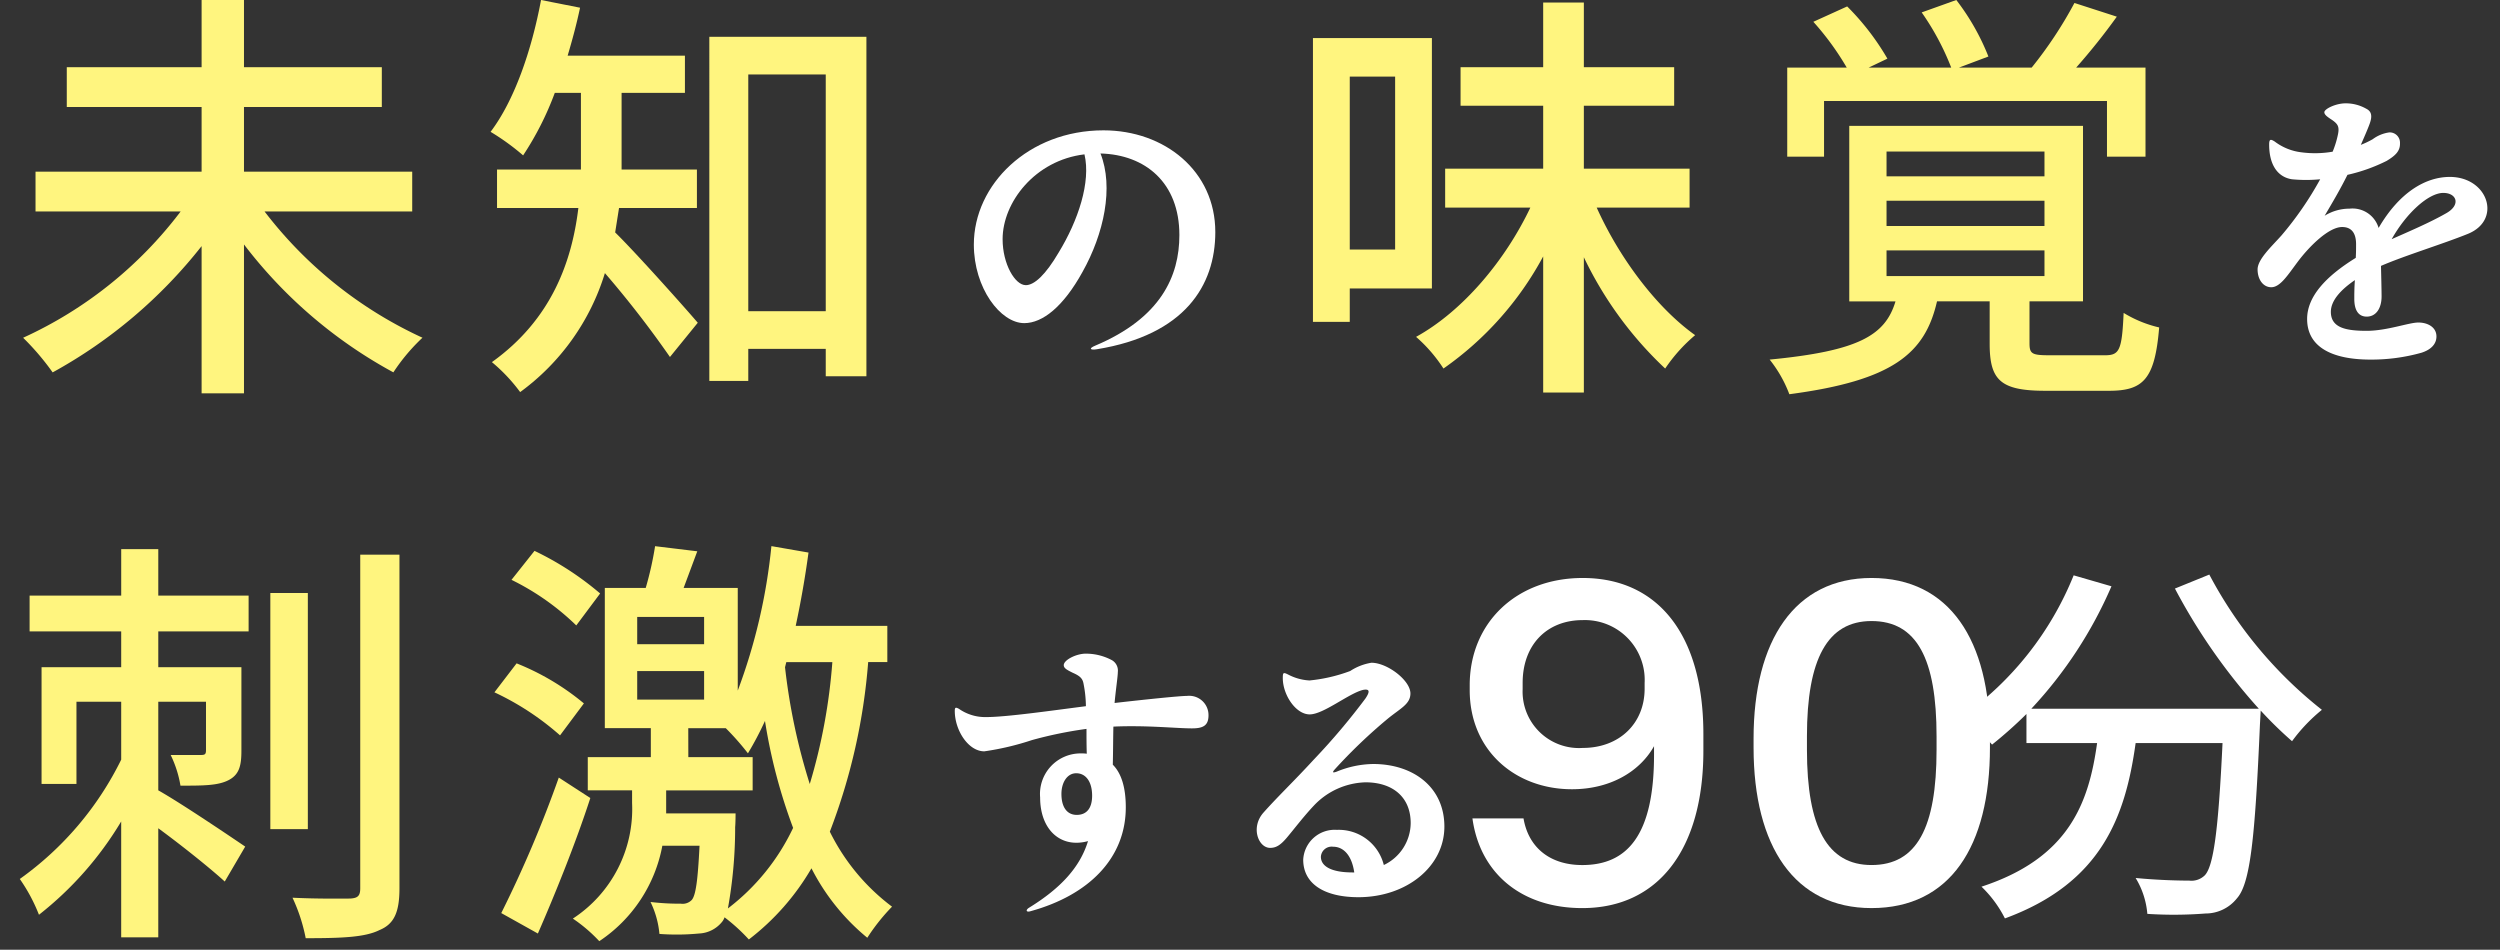 <svg xmlns="http://www.w3.org/2000/svg" width="252.623" height="95.97" viewBox="0 0 252.623 95.97"><rect x="0" y="0" width="252.623" height="95.97" fill="#333333" stroke="none"/><defs><clipPath id="a"><path data-name="長方形 18908" transform="translate(70 388)" fill="none" d="M0 0h252.623v95.97H0z"/></clipPath></defs><g data-name="マスクグループ 145" transform="translate(-70 -388)" clip-path="url(#a)"><g data-name="グループ 6865"><path data-name="パス 80160" d="M94.654 388v6.791h13.928v4.022H94.654v6.531h17v4.022H96.731a42.331 42.331 0 0 0 15.96 12.76 19.175 19.175 0 0 0-2.941 3.5A47.374 47.374 0 0 1 94.654 412.7v15.049h-4.282V412.87a49.367 49.367 0 0 1-15.052 12.76 26.033 26.033 0 0 0-2.984-3.5 41.549 41.549 0 0 0 15.917-12.76H73.59v-4.026h16.782v-6.531H76.748v-4.022h13.624V388Z" fill="#fff57f"/><path data-name="パス 80161" d="M128.614 388.779c-.346 1.644-.779 3.244-1.254 4.844h11.851v3.763h-6.4v7.742h7.612v3.893h-7.871l-.39 2.465c2.119 2.076 7.094 7.656 8.348 9.127l-2.812 3.46a102.633 102.633 0 0 0-6.573-8.477 23.337 23.337 0 0 1-8.564 12.024 17.179 17.179 0 0 0-2.856-3.028c6.055-4.325 8.088-10.208 8.738-15.571h-8.219v-3.893h8.478v-7.742h-2.641a30.714 30.714 0 0 1-3.2 6.315 23.681 23.681 0 0 0-3.288-2.379c2.423-3.2 4.152-8.261 5.1-13.322Zm28.936 2.941v34.3h-4.109v-2.769h-7.828v3.244h-3.936V391.72Zm-4.109 3.806h-7.828v23.919h7.828Z" fill="#fff57f"/><path data-name="パス 80162" d="M180.664 422.931c6.624-2.788 8.512-7.013 8.512-11.18 0-5.3-3.448-8.122-7.972-8.242 1.348 3.416.36 8.092-1.828 11.988-1.918 3.477-4.016 5.155-5.875 5.155-2.4 0-5.095-3.536-5.095-7.943 0-6.054 5.514-11.539 13.1-11.539 6.173 0 11.3 4.106 11.3 10.281 0 5.425-3.117 10.4-11.959 11.838-.72.12-.84-.09-.18-.359m-7.017-6.114c.869 0 2.008-1.049 3.327-3.3 1.978-3.237 3.267-7.133 2.607-9.92-5.005.6-8.272 4.855-8.272 8.572 0 2.517 1.258 4.645 2.338 4.645" fill="#fff"/><path data-name="パス 80163" d="M214.692 391.849v25.3h-8.3v3.374h-3.72v-28.674Zm-8.3 21.367h4.584v-17.474h-4.584Zm23.655-24.957v6.531h9.126v3.893h-9.126v6.359h10.683v3.935h-9.385c2.292 5.1 6.056 10.122 9.948 12.89a16.339 16.339 0 0 0-3.028 3.374 37.675 37.675 0 0 1-8.218-11.246v13.667h-4.109V413.91a32.675 32.675 0 0 1-10.078 11.33 15.03 15.03 0 0 0-2.768-3.2c4.715-2.6 9-7.7 11.548-13.063h-8.608v-3.936h9.905v-6.358h-8.348v-3.893h8.348v-6.531Z" fill="#fff57f"/><path data-name="パス 80164" d="M280.486 400.716v17.734h-5.406v4.239c0 1.082.259 1.211 2.076 1.211h5.536c1.471 0 1.73-.475 1.9-4.282a12.057 12.057 0 0 0 3.59 1.47c-.432 5.234-1.6 6.4-5.061 6.4h-6.444c-4.542 0-5.623-1.081-5.623-4.758v-4.28h-5.32c-1.211 5.277-4.455 8-14.923 9.386a12.8 12.8 0 0 0-1.989-3.5c8.953-.865 11.678-2.422 12.717-5.882h-4.672v-17.738ZM267.684 388a23.514 23.514 0 0 1 3.243 5.71l-2.984 1.124h7.353a41.628 41.628 0 0 0 4.325-6.534l4.282 1.384a64.74 64.74 0 0 1-4.109 5.147h7.008v9h-3.893v-5.623h-28.591v5.622h-3.719v-9h6.013a28.03 28.03 0 0 0-3.375-4.628l3.418-1.553a25.443 25.443 0 0 1 4.066 5.277l-1.9.908h8.349a26.166 26.166 0 0 0-2.985-5.58Zm-7.051 17.82h15.96v-2.509h-15.96Zm0 5.018h15.96v-2.552h-15.96Zm0 5.06h15.96V413.3h-15.96Z" fill="#fff57f"/><path data-name="パス 80165" d="M312.516 402.459c.03.839-.51 1.289-1.35 1.8a17.27 17.27 0 0 1-3.957 1.409c-.748 1.5-1.528 2.817-2.307 4.136a4.722 4.722 0 0 1 2.518-.719 2.749 2.749 0 0 1 2.937 1.948c2.128-3.656 4.8-5.155 7.193-5.155 3.867 0 5.3 4.346 1.828 5.754-2.517 1.019-6.444 2.218-8.781 3.237.03 1.259.06 2.578.06 3.087 0 1.169-.54 2.038-1.5 2.038-.869 0-1.257-.69-1.257-1.8 0-.42 0-1.109.06-1.889-1.319.9-2.428 2.008-2.428 3.207 0 1.618 1.529 1.918 3.625 1.918 2.039 0 4.256-.839 5.216-.839s1.828.48 1.828 1.409c0 .779-.569 1.348-1.529 1.648a18.712 18.712 0 0 1-5.125.689c-3.987 0-6.414-1.319-6.414-4.106 0-2.248 1.858-4.286 4.915-6.174.031-.54.031-1.019.031-1.379 0-1.288-.6-1.738-1.41-1.738-1.349 0-3.326 1.948-4.526 3.567-.988 1.319-1.737 2.518-2.637 2.518-.81 0-1.379-.779-1.379-1.8s1.408-2.308 2.4-3.417a33.6 33.6 0 0 0 3.925-5.692 14.905 14.905 0 0 1-2.848 0c-1.408-.21-2.307-1.408-2.307-3.507 0-.57.15-.57.57-.3a5.544 5.544 0 0 0 2.667 1.079 10.42 10.42 0 0 0 3.178-.06 9.616 9.616 0 0 0 .509-1.618c.21-.9.03-1.169-.568-1.589-.51-.329-.78-.539-.78-.779 0-.329 1.14-.9 2.158-.9a4.169 4.169 0 0 1 2.067.54c.54.27.66.719.331 1.588-.12.33-.419 1.049-.87 2.068a9.039 9.039 0 0 0 1.2-.57 3.631 3.631 0 0 1 1.679-.689 1.039 1.039 0 0 1 1.079 1.079m-.839 9.711c1.677-.749 3.865-1.678 5.484-2.607 1.529-.839 1.109-2.068-.271-2.068-1.468 0-3.716 2.008-5.214 4.676" fill="#fff"/><path data-name="パス 80166" d="M82.247 455.419v-3.617h-9.256v-3.617h9.257v-4.694h3.746v4.694h9.128v3.617h-9.128v3.617h8.4v8.44c0 1.507-.216 2.411-1.292 2.971s-2.584.56-4.866.56a11.27 11.27 0 0 0-.991-3.1H90.3c.431 0 .516-.086.516-.517v-4.866h-4.822v8.956c2.368 1.335 7.449 4.78 8.785 5.684l-2.067 3.531c-1.465-1.335-4.306-3.617-6.718-5.383v11.023h-3.747v-11.711a34.466 34.466 0 0 1-8.31 9.43A17.142 17.142 0 0 0 72 476.82a32.252 32.252 0 0 0 10.247-12.057v-5.856h-4.521v8.31H74.2v-11.8Zm18.86 16.362h-3.79v-23.856h3.79Zm9.258-27.73v33.715c0 2.454-.561 3.617-2.025 4.22-1.464.732-3.832.818-7.449.818a17.444 17.444 0 0 0-1.334-4.091c2.627.129 5.038.086 5.812.086.775-.043 1.033-.258 1.033-1.034v-33.713Z" fill="#fff57f"/><path data-name="パス 80167" d="M122.202 455.032a25.162 25.162 0 0 1 6.8 4.047l-2.41 3.229a27.655 27.655 0 0 0-6.631-4.349Zm4.263 11.54 3.187 2.067c-1.465 4.521-3.533 9.645-5.3 13.693l-3.7-2.067a121.152 121.152 0 0 0 5.814-13.693m-2.455-22.908a30.429 30.429 0 0 1 6.632 4.306l-2.411 3.23a25.444 25.444 0 0 0-6.545-4.608Zm27.688.172a98.257 98.257 0 0 1-1.293 7.406h9.258v3.66h-1.935a60.72 60.72 0 0 1-3.875 17.138 21.141 21.141 0 0 0 6.286 7.578 20.011 20.011 0 0 0-2.5 3.143 21.963 21.963 0 0 1-5.642-7.019 24.669 24.669 0 0 1-6.328 7.191 18.529 18.529 0 0 0-2.455-2.239 1.47 1.47 0 0 1-.3.517 3.153 3.153 0 0 1-2.281 1.119 23.64 23.64 0 0 1-4 .043 9.263 9.263 0 0 0-.9-3.229 24.2 24.2 0 0 0 3.058.172 1.278 1.278 0 0 0 1.12-.387c.387-.474.6-1.895.776-5.469h-3.759a14.829 14.829 0 0 1-6.372 9.645 15.527 15.527 0 0 0-2.67-2.282 13.222 13.222 0 0 0 5.985-11.669v-1.29h-4.478v-3.359h6.372v-2.928h-4.65v-14.166h4.133a33.886 33.886 0 0 0 .947-4.22l4.264.517-1.379 3.7h5.469v10.377a57.683 57.683 0 0 0 3.4-14.6Zm-17.31 9.258h6.761v-2.756h-6.761Zm0 5.6h6.761v-2.885h-6.761Zm5.166 5.813h6.5v3.359h-8.74v2.328h7.014s0 .947-.042 1.378a46.161 46.161 0 0 1-.732 8.224 22.122 22.122 0 0 0 6.588-8.138 54.9 54.9 0 0 1-2.842-10.808 32.886 32.886 0 0 1-1.723 3.273 26.35 26.35 0 0 0-2.239-2.541h-3.79Zm9.9-9.6-.129.517a62.083 62.083 0 0 0 2.5 11.8 57.672 57.672 0 0 0 2.282-12.315Z" fill="#fff57f"/><path data-name="パス 80168" d="M179.937 472.995c-2.715.746-4.833-1.1-4.833-4.417a4.1 4.1 0 0 1 4.088-4.447 4.365 4.365 0 0 1 .627.03c-.03-.776-.03-1.7-.03-2.507a41.506 41.506 0 0 0-5.52 1.134 27.64 27.64 0 0 1-4.805 1.134c-1.612 0-2.984-2.119-2.984-4.088 0-.359.09-.388.418-.209a4.622 4.622 0 0 0 2.745.835c2.06 0 6.625-.657 10.086-1.1a12.187 12.187 0 0 0-.238-2.268c-.09-.507-.329-.775-1.074-1.1-.537-.269-.925-.448-.925-.776 0-.537 1.283-1.164 2.209-1.164a5.553 5.553 0 0 1 2.655.657 1.213 1.213 0 0 1 .6 1.194c0 .448-.209 1.791-.329 3.133 2.865-.328 6.566-.716 7.342-.716a1.948 1.948 0 0 1 2.149 1.969c0 1.045-.567 1.313-1.672 1.313-1.612 0-4.537-.328-7.939-.179-.029 1.313-.029 2.626-.059 3.849.836.836 1.312 2.238 1.312 4.3 0 5.192-3.789 8.893-9.608 10.5-.478.149-.538-.12-.149-.358 3.193-1.969 5.133-4.088 5.937-6.714m-1.193-6.864c-.9 0-1.491.925-1.491 2.089 0 1.343.567 2.119 1.551 2.119.956 0 1.551-.627 1.551-1.94 0-1.4-.627-2.268-1.611-2.268" fill="#fff"/><path data-name="パス 80169" d="M202.315 456.761a16.177 16.177 0 0 0 4.119-.955 5.527 5.527 0 0 1 2.148-.836c1.612 0 3.94 1.791 3.94 3.1 0 1.074-.984 1.492-2.268 2.536a53.106 53.106 0 0 0-5.372 5.133c-.269.3-.238.388.18.239a9.956 9.956 0 0 1 3.7-.776c4 0 7.192 2.3 7.192 6.326 0 4.059-3.85 7.133-8.684 7.133-3.521 0-5.581-1.4-5.581-3.79a3.184 3.184 0 0 1 3.4-3.014 4.692 4.692 0 0 1 4.745 3.552 4.732 4.732 0 0 0 2.715-4.238c0-2.627-1.821-4.118-4.565-4.118a7.445 7.445 0 0 0-5.223 2.357c-1.015 1.074-1.939 2.3-2.716 3.223-.656.776-1.1 1.044-1.7 1.044-1.193 0-2-2.089-.657-3.581 1.462-1.642 3.043-3.134 5.1-5.372a67.294 67.294 0 0 0 5.193-6.147c.478-.716.418-.984-.24-.865-1.462.358-4 2.477-5.4 2.477s-2.716-1.969-2.716-3.67c0-.568.059-.6.537-.359a5.251 5.251 0 0 0 2.149.6m4.327 19.4h.209c-.239-1.671-1.044-2.6-2.148-2.6a1.088 1.088 0 0 0-1.224 1.015c0 1.014 1.164 1.582 3.163 1.582" fill="#fff"/><path data-name="パス 80170" d="M218.783 470.698h5.167c.5 2.946 2.674 4.714 5.937 4.714 4.533 0 7.252-2.992 7.252-11.15v-.861c-1.451 2.583-4.441 4.351-8.294 4.351-5.71 0-10.332-3.9-10.332-10.016v-.5c0-6.3 4.713-10.831 11.42-10.831 7.478 0 12.192 5.574 12.192 15.771v1.677c0 10.061-4.622 15.908-12.237 15.908-6.118 0-10.333-3.49-11.1-9.065m17.4-13.1v-.589a6.044 6.044 0 0 0-6.254-6.345c-3.625 0-6.072 2.493-6.072 6.345v.634a5.7 5.7 0 0 0 6.072 5.937c3.717 0 6.254-2.492 6.254-5.982" fill="#fff"/><path data-name="パス 80171" d="M247.197 463.537v-.908c0-9.925 4.169-16.225 11.919-16.225 7.887 0 11.966 6.3 11.966 16.225v.907c0 10.016-4.035 16.225-11.966 16.225-7.749 0-11.919-6.209-11.919-16.225m18.491.227v-1.36c0-7.84-1.994-11.647-6.572-11.647-4.44 0-6.525 3.807-6.525 11.647v1.36c0 7.886 2.085 11.648 6.525 11.648 4.579 0 6.572-3.762 6.572-11.648" fill="#fff"/><path data-name="パス 80172" d="M304.625 459.728a16.971 16.971 0 0 0-3.015 3.169 39.707 39.707 0 0 1-3.168-3.092l-.077 1.413c-.5 11.645-.993 16.074-2.329 17.563a4.041 4.041 0 0 1-3.169 1.527 41.289 41.289 0 0 1-5.88.038 8.284 8.284 0 0 0-1.184-3.627c2.329.229 4.505.267 5.422.267a1.924 1.924 0 0 0 1.566-.534c.878-.917 1.374-4.505 1.794-13.363h-8.781c-1.03 7.407-3.435 14.127-13.209 17.716a11.819 11.819 0 0 0-2.368-3.207c8.858-2.9 10.843-8.476 11.683-14.509h-7.139v-2.94a43.2 43.2 0 0 1-3.474 3.093 21.608 21.608 0 0 0-3.055-2.826 32.238 32.238 0 0 0 11.3-14.279l3.819 1.107a43.116 43.116 0 0 1-8.094 12.37h22.984a59.654 59.654 0 0 1-8.476-12.141l3.474-1.413a42.835 42.835 0 0 0 11.377 13.668" fill="#fff"/></g></g></svg>